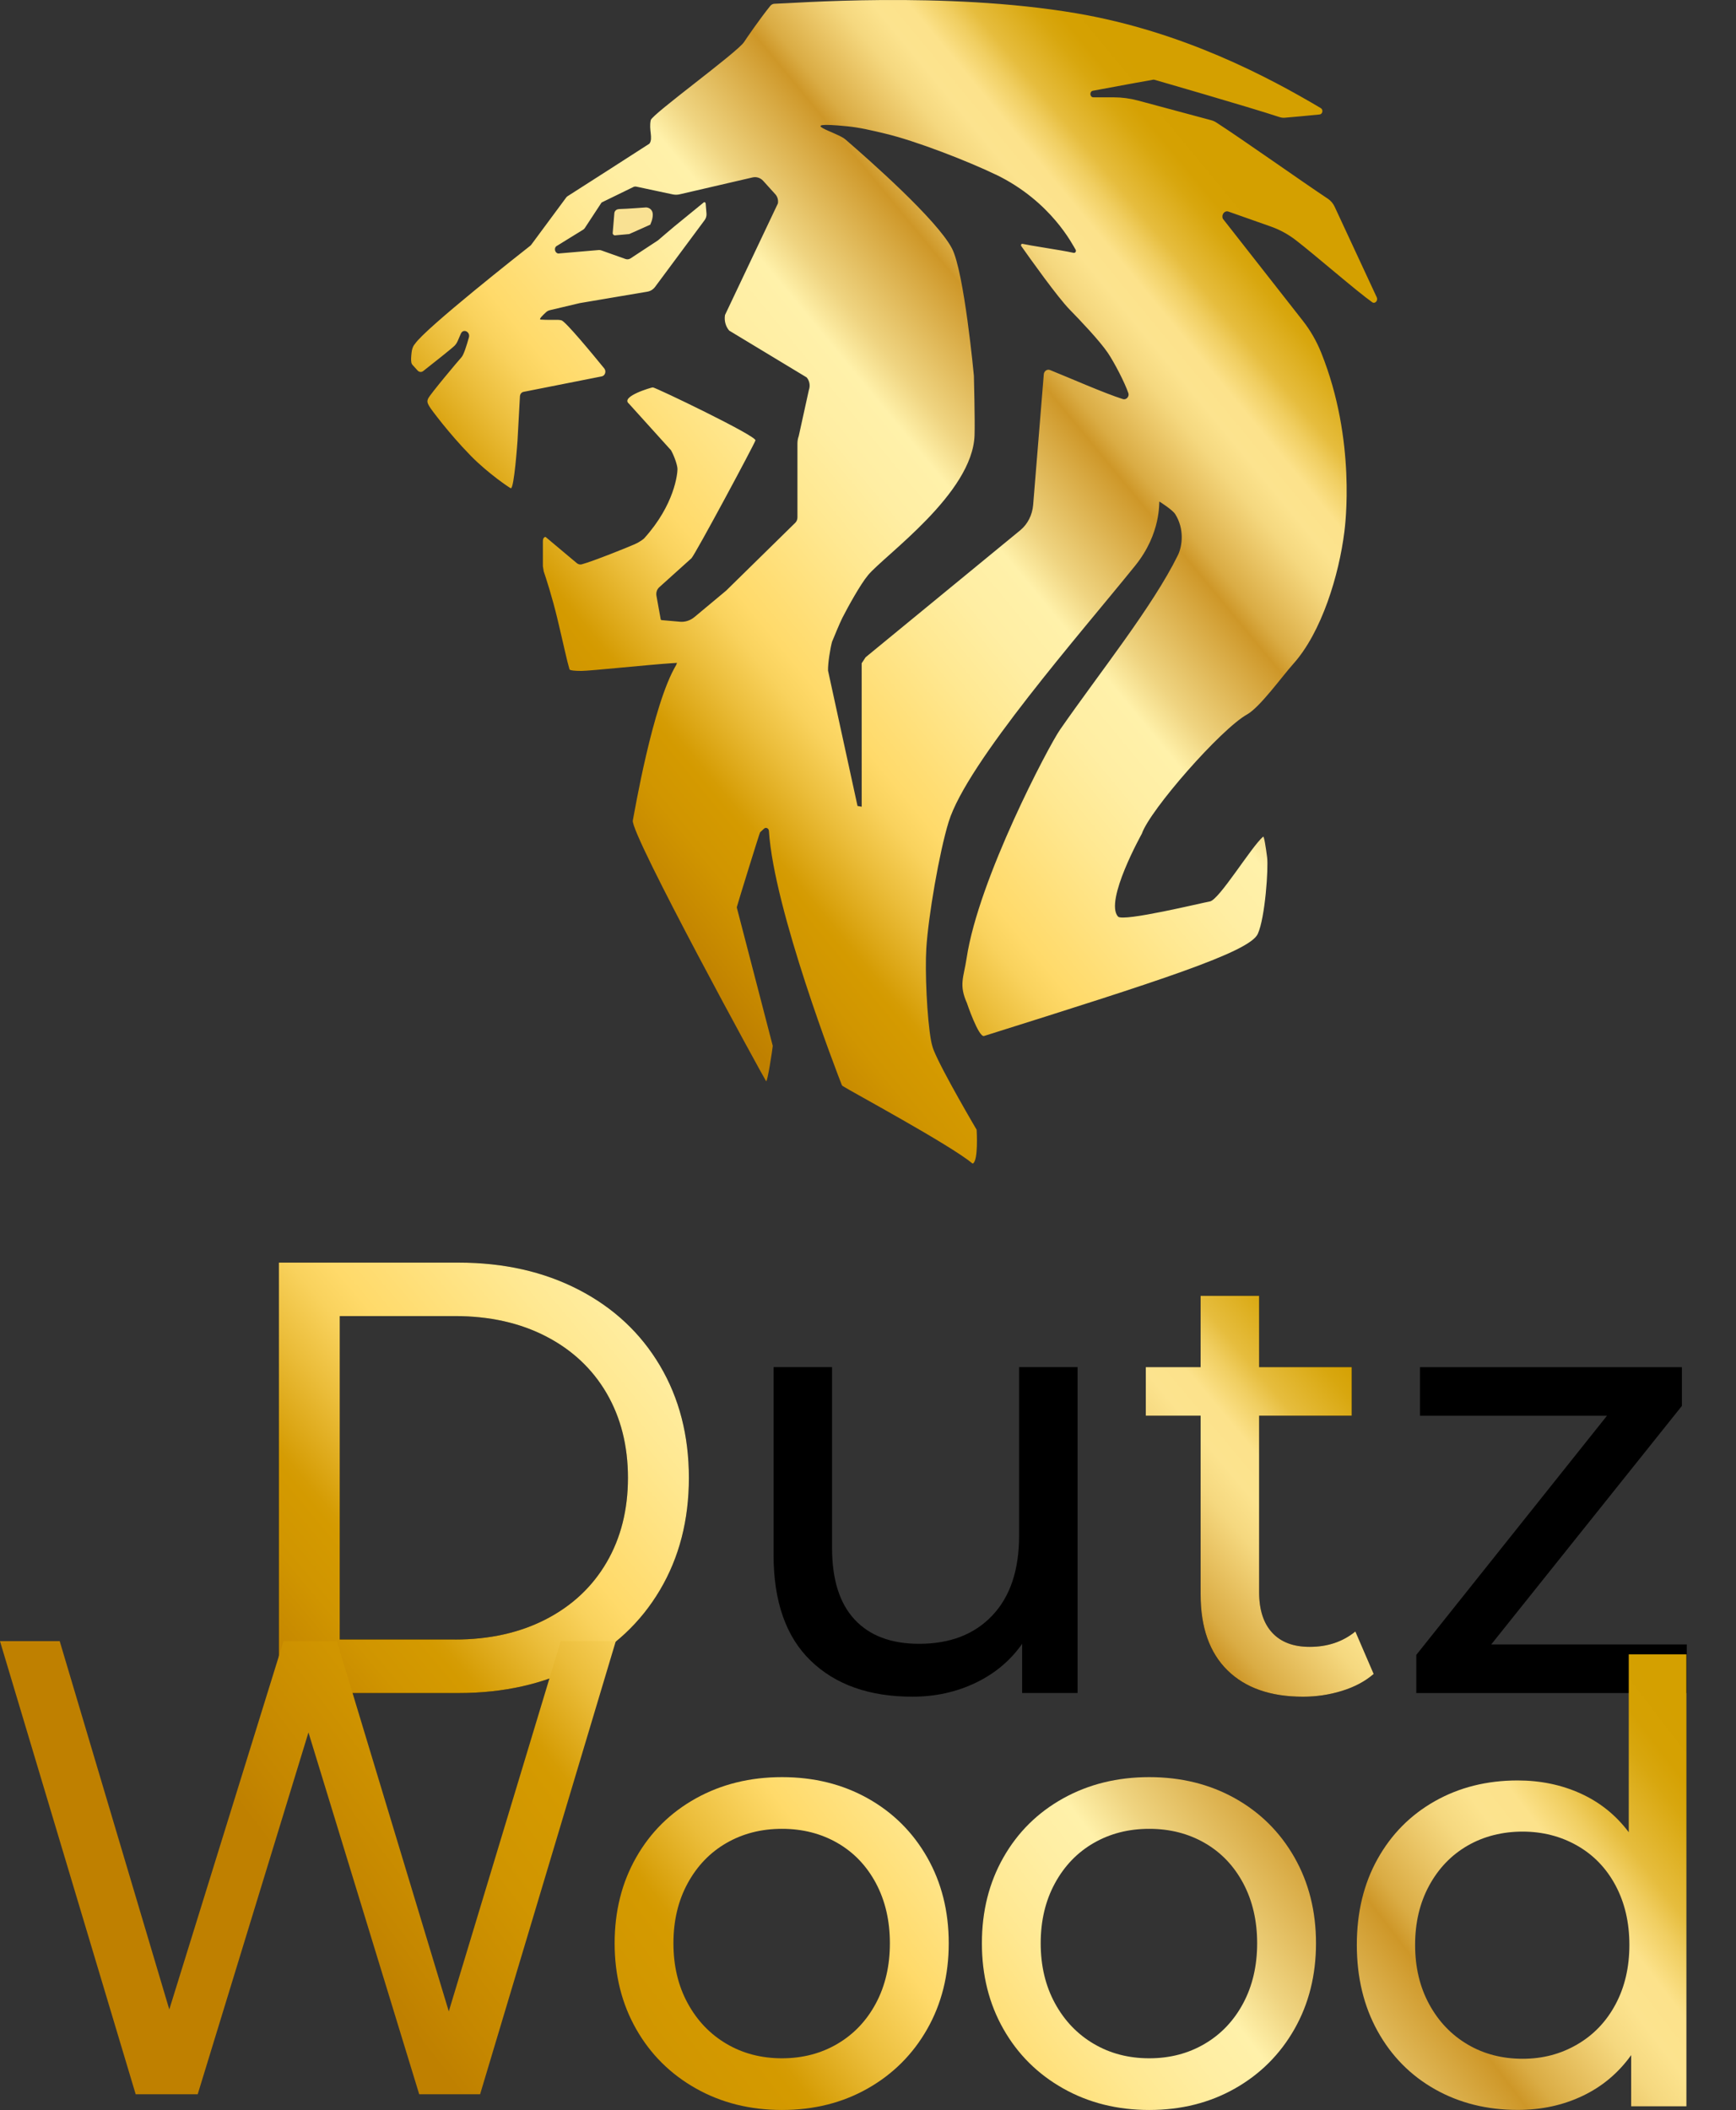 <svg fill="none" height="96" viewBox="0 0 79 96" width="79" xmlns="http://www.w3.org/2000/svg" xmlns:xlink="http://www.w3.org/1999/xlink"><rect x="0" y="0" width="79" height="96" fill="#333333" stroke="none"/><linearGradient id="a"><stop offset="0" stop-color="#bf8000"/><stop offset=".03" stop-color="#c58700"/><stop offset=".09" stop-color="#d09500"/><stop offset=".14" stop-color="#d49a00"/><stop offset=".15" stop-color="#d59c04"/><stop offset=".22" stop-color="#ebbd3a"/><stop offset=".27" stop-color="#f9d25d"/><stop offset=".3" stop-color="#ffda6a"/><stop offset=".33" stop-color="#ffdd73"/><stop offset=".42" stop-color="#ffe891"/><stop offset=".49" stop-color="#ffeea3"/><stop offset=".55" stop-color="#fff1aa"/><stop offset=".59" stop-color="#efd481"/><stop offset=".67" stop-color="#d7a841"/><stop offset=".7" stop-color="#ce9728"/><stop offset=".72" stop-color="#daac44"/><stop offset=".76" stop-color="#eac566"/><stop offset=".79" stop-color="#f5d87f"/><stop offset=".82" stop-color="#fce38e"/><stop offset=".85" stop-color="#fce28b"/><stop offset=".88" stop-color="#f0ce61"/><stop offset=".9" stop-color="#e6bd3e"/><stop offset=".93" stop-color="#deb022"/><stop offset=".95" stop-color="#d8a70f"/><stop offset=".97" stop-color="#d5a103"/><stop offset="1" stop-color="#d4a000"/></linearGradient><linearGradient id="b" gradientUnits="userSpaceOnUse" x1="26.226" x2="58.559" xlink:href="#a" y1="37.847" y2="11.173"/><linearGradient id="c" gradientUnits="userSpaceOnUse" x1="20.986" x2="58.155" xlink:href="#a" y1="87.159" y2="55.97"/><linearGradient id="d" gradientUnits="userSpaceOnUse" x1="22.515" x2="65.88" y1="97.373" y2="64.221"><stop offset="0" stop-color="#bf8000"/><stop offset=".04" stop-color="#c58700"/><stop offset=".14" stop-color="#d09500"/><stop offset=".22" stop-color="#d49a00"/><stop offset=".23" stop-color="#d59c04"/><stop offset=".29" stop-color="#ebbd3a"/><stop offset=".34" stop-color="#f9d25d"/><stop offset=".36" stop-color="#ffda6a"/><stop offset=".38" stop-color="#ffdd73"/><stop offset=".45" stop-color="#ffe891"/><stop offset=".51" stop-color="#ffeea3"/><stop offset=".55" stop-color="#fff1aa"/><stop offset=".59" stop-color="#efd481"/><stop offset=".67" stop-color="#d7a841"/><stop offset=".7" stop-color="#ce9728"/><stop offset=".72" stop-color="#daac44"/><stop offset=".76" stop-color="#eac566"/><stop offset=".79" stop-color="#f5d87f"/><stop offset=".82" stop-color="#fce38e"/><stop offset=".85" stop-color="#fce28b"/><stop offset=".88" stop-color="#f0ce61"/><stop offset=".9" stop-color="#e6bd3e"/><stop offset=".93" stop-color="#deb022"/><stop offset=".95" stop-color="#d8a70f"/><stop offset=".97" stop-color="#d5a103"/><stop offset="1" stop-color="#d4a000"/></linearGradient><clipPath id="e"><path d="m0 0h76.761v96h-76.761z"/></clipPath><g clip-path="url(#e)"><path d="m28.637 10.648-.642.06c-.064.006-.118-.045-.113-.107l.075-.899c.007-.089.073-.164.164-.181.038-.008.082-.013.133-.013.191 0 1.148-.071 1.148-.071s.218 0 .287.214c.044.136 0 .356-.096.57z" fill="#f9e193"/><path d="m58.837 30.224c1.318-1.456 2.099-4.085 2.341-6.029.032-.254.55-4.156-1.052-8.143-.212-.528-.493-1.018-.836-1.455l-3.641-4.644c-.08-.186.077-.388.255-.326l1.928.68c.407.143.792.354 1.142.624.871.671 2.766 2.323 3.473 2.821.125.088.273-.077.206-.222-.48-1.032-1.44-3.096-1.919-4.128-.069-.147-.173-.27-.301-.356-1.218-.808-3.857-2.681-5.076-3.469-.081-.052-.168-.091-.26-.113l-3.308-.889c-.362-.097-.733-.147-1.105-.147l-.928-.001c-.166 0-.187-.267-.023-.298 1.119-.212 2.531-.465 2.745-.503.019-.003.037-.002.055.003 0 0 4.286 1.234 5.694 1.698.076.025.155.035.235.029.32-.024 1.089-.098 1.589-.148.138-.014.175-.217.054-.289-2.356-1.397-6.269-3.488-11.115-4.313-6.016-1.024-13.035-.443-13.743-.435-.075.001-.145.037-.195.098-.509.632-1.107 1.511-1.192 1.643-.303.469-4.185 3.283-4.245 3.552-.1.443.117.823-.061 1.072-.009.013-3.37 2.163-3.729 2.393-.02.013-.039.03-.054.05l-1.597 2.158c-.011.015-.024.028-.038.04-.347.272-4.789 3.765-5.255 4.473 0 0-.121.109-.151.389-.025.238-.03.325-.012.446.007.045.026.086.055.118l.232.256c.068.075.176.085.254.023.365-.286 1.343-1.058 1.441-1.167.114-.126.121-.193.272-.534.004-.009.009-.018.014-.027.122-.21.42-.044.353.195-.102.366-.237.793-.336.902-.182.201-1.435 1.696-1.516 1.876-.061.134-.061.201.121.469 0 0 .768 1.071 1.819 2.145.788.804 1.776 1.465 1.819 1.474.151.034.303-2.144.303-2.144l.112-2.04c.006-.101.072-.184.163-.202l3.561-.705c.153-.03.216-.234.112-.362-.525-.644-1.756-2.135-1.946-2.187-.178-.049-.364 0-.94-.034-.118-.007.094-.2.23-.329.051-.049.113-.083.18-.099l1.369-.324h.003l3.073-.52c.136-.023.259-.101.346-.218l2.255-3.038c.062-.083.092-.191.083-.298l-.038-.458c-.004-.049-.054-.074-.09-.045-.266.217-1.11.905-1.314 1.073-.212.175-.654.555-.763.649l-.004.003-1.245.818c-.07.046-.154.056-.231.029l-1.105-.393c-.036-.013-.075-.018-.113-.015l-1.784.153c-.171.044-.283-.191-.153-.322l1.23-.759c.028-.018.053-.042.072-.071l.757-1.153c.003-.007.008-.012.014-.014l1.441-.702c.041-.02.087-.026.131-.017l1.657.353c.105.022.213.022.318-.003l3.32-.769c.175-.04.357.019.483.159l.55.608c.098.108.142.263.117.414v.002l-2.408 5.078v.002c-.042.256.029.518.191.706 0 0 .001.001.001.001l3.524 2.129s.001.001.001.001c.132.153.171.377.1.573l-.461 2.096c-.039.107-.059.221-.059.336v3.364c0 .094-.036.184-.1.246l-3.143 3.084-.003.003-1.441 1.201c-.189.157-.423.233-.658.213-.312-.026-.713-.065-.836-.074-.021-.002-.038-.018-.042-.041l-.193-1.064c-.026-.146.022-.296.127-.39l1.465-1.319.004-.004c.199-.226 2.852-5.169 2.909-5.359.061-.201-4.548-2.412-4.67-2.412-.061 0-1.486.416-1.091.737l1.91 2.114.012.016c.121.21.291.657.291.852 0 .195-.121 1.608-1.516 3.15-.003.003-.14.136-.432.268-.264.119-1.889.774-2.406.913-.08.021-.163.001-.228-.054l-1.408-1.181c-.009-.009-.022-.013-.034-.009-.035.01-.101.049-.101.198v1.132c.013.08.026.159.039.239.102.299.385 1.158.628 2.18.301 1.264.423 1.867.543 2.269.002.007.006.012.011.017.038.035.2.06.538.06.364 0 3.182-.295 4.11-.351l.235-.015-.038.095-.004.008c-1.07 1.792-1.901 6.739-1.969 7.066-.126.6 6.004 11.794 6.065 11.862.061.068.29-1.447.302-1.599l-.002-.018-1.632-6.277c-.002-.009-.003-.019 0-.029.066-.245 1.036-3.379 1.059-3.401l.179-.165c.085-.078.214-.018.222.103.229 3.583 3.091 10.98 3.313 11.551.009.023.024.042.043.055.339.224 4.898 2.68 5.898 3.519.01.008.024.011.035.004.24-.153.17-1.422.164-1.525l-.003-.013s-1.565-2.653-1.952-3.615c-.047-.117-.097-.307-.12-.434-.186-1.027-.28-3.139-.216-4.185.09-1.465.589-4.377 1.017-5.767.83-2.695 6.004-8.578 8.49-11.66 1.198-1.486 1.071-2.892 1.101-2.916 0 0 .591.371.718.571.424.67.33 1.451.121 1.876-1.152 2.345-3.578 5.361-5.367 7.941-.502.724-3.699 6.768-4.245 10.387-.135.894-.364 1.206.022 2.062-.022-.048.524 1.557.772 1.479 7.944-2.499 12.081-3.815 12.457-4.646.337-.745.487-3.002.424-3.485-.061-.469-.139-.976-.182-.938-.552.479-2.001 2.881-2.426 2.949-.305.048-3.955.941-4.179.686-.624-.709 1.086-3.769 1.086-3.769.364-1.072 3.588-4.756 4.791-5.428.586-.328 1.621-1.767 2.086-2.281zm-13.518-22.28c2.536 1.228 3.506 3.226 3.627 3.413.046.071-.012.164-.09.147-.291-.065-.878-.162-1.173-.209-.639-.101-.981-.165-1.152-.201-.052-.011-.088.056-.056.102.362.514 1.658 2.337 2.21 2.897.455.464 1.357 1.412 1.728 1.96.286.422.769 1.343.936 1.837.052.154-.101.315-.244.27-.849-.266-2.491-.993-3.322-1.324-.138-.055-.283.056-.285.218l-.482 5.915c-.038.461-.251.882-.588 1.158l-7.035 5.776-.181.274v.002l.001 6.524v.002l-.19-.035-1.342-6.159v-.001c-.008-.33.096-.988.181-1.304.007-.028.043-.104.043-.104s.306-.753.429-.992c.26-.507.811-1.511 1.167-1.94.748-.903 4.757-3.715 4.848-6.362.024-.688-.03-2.714-.03-2.714s-.44-4.733-1.001-5.796c-.69-1.31-3.77-4.026-4.852-4.959-.378-.326-2.382-.834.078-.594.589.058 1.135.191 1.707.327 1.429.334 3.844 1.282 5.068 1.875z" fill="url(#b)"/><g fill="#000"><path d="m12.69 57.447h8.179c2.052 0 3.872.41 5.462 1.231 1.589.821 2.823 1.972 3.701 3.455.878 1.482 1.317 3.184 1.317 5.106 0 1.921-.439 3.623-1.317 5.105-.878 1.482-2.112 2.635-3.701 3.455-1.59.821-3.41 1.231-5.462 1.231h-8.179zm8.012 17.148c1.571 0 2.953-.308 4.145-.923 1.192-.616 2.111-1.478 2.759-2.588.647-1.109.97-2.392.97-3.847s-.324-2.736-.97-3.847c-.647-1.109-1.567-1.972-2.759-2.588-1.192-.616-2.574-.923-4.145-.923h-5.24v14.714h5.24z"/><path d="m49.037 62.203v14.826h-2.523v-2.238c-.537.765-1.244 1.357-2.121 1.776-.878.42-1.835.629-2.87.629-1.959 0-3.503-.545-4.63-1.636-1.128-1.091-1.691-2.699-1.691-4.826v-8.532h2.662v8.224c0 1.437.342 2.522 1.026 3.259.684.737 1.663 1.105 2.939 1.105 1.404 0 2.514-.429 3.327-1.287.813-.857 1.22-2.07 1.22-3.637v-7.665h2.662z"/><path d="m62.511 76.162c-.388.336-.869.592-1.442.769-.573.177-1.164.266-1.774.266-1.479 0-2.625-.401-3.438-1.203-.814-.801-1.22-1.949-1.22-3.441v-8.141h-2.495v-2.21h2.495v-3.245h2.662v3.245h4.214v2.21h-4.214v8.028c0 .802.199 1.418.596 1.846.397.429.966.643 1.705.643.813 0 1.506-.233 2.079-.699l.832 1.93z"/><path d="m76.761 74.82v2.21h-12.31v-1.735l8.678-10.882h-8.511v-2.21h11.921v1.762l-8.678 10.854h8.9z"/></g><path d="m12.69 57.447h8.179c2.052 0 3.872.41 5.462 1.231 1.589.821 2.823 1.972 3.701 3.455.878 1.482 1.317 3.184 1.317 5.106 0 1.921-.439 3.623-1.317 5.105-.878 1.482-2.112 2.635-3.701 3.455-1.59.821-3.41 1.231-5.462 1.231h-8.179zm8.012 17.148c1.571 0 2.953-.308 4.145-.923 1.192-.616 2.111-1.478 2.759-2.588.647-1.109.97-2.392.97-3.847s-.324-2.736-.97-3.847c-.647-1.109-1.567-1.972-2.759-2.588-1.192-.616-2.574-.923-4.145-.923h-5.24v14.714h5.24z" fill="url(#c)"/><path d="m49.037 62.203v14.826h-2.523v-2.238c-.537.765-1.244 1.357-2.121 1.776-.878.42-1.835.629-2.87.629-1.959 0-3.503-.545-4.63-1.636-1.128-1.091-1.691-2.699-1.691-4.826v-8.532h2.662v8.224c0 1.437.342 2.522 1.026 3.259.684.737 1.663 1.105 2.939 1.105 1.404 0 2.514-.429 3.327-1.287.813-.857 1.22-2.07 1.22-3.637v-7.665h2.662z" fill="url(#c)"/><path d="m62.511 76.162c-.388.336-.869.592-1.442.769-.573.177-1.164.266-1.774.266-1.479 0-2.625-.401-3.438-1.203-.814-.801-1.22-1.949-1.22-3.441v-8.141h-2.495v-2.21h2.495v-3.245h2.662v3.245h4.214v2.21h-4.214v8.028c0 .802.199 1.418.596 1.846.397.429.966.643 1.705.643.813 0 1.506-.233 2.079-.699l.832 1.93z" fill="url(#c)"/><path d="m76.761 74.82v2.21h-12.31v-1.735l8.678-10.882h-8.511v-2.21h11.921v1.762l-8.678 10.854h8.9z" fill="url(#c)"/><path d="m28.023 74.669-6.175 20.615h-2.771l-5.04-16.462-5.04 16.462h-2.823l-6.175-20.615h2.718l4.987 16.757 5.198-16.757h2.428l5.093 16.845 5.093-16.845h2.507z" fill="url(#d)"/><path d="m31.668 95.02c-1.159-.653-2.065-1.553-2.718-2.701-.653-1.148-.98-2.449-.98-3.905 0-1.455.326-2.757.98-3.905.653-1.148 1.559-2.043 2.718-2.687 1.159-.644 2.465-.966 3.918-.966s2.754.322 3.904.966c1.149.644 2.05 1.539 2.704 2.687.653 1.148.98 2.449.98 3.905 0 1.455-.327 2.757-.98 3.905-.653 1.148-1.554 2.048-2.704 2.701-1.149.653-2.451.98-3.904.98s-2.759-.326-3.918-.98zm6.442-2.03c.745-.438 1.329-1.054 1.752-1.847.423-.793.634-1.703.634-2.729 0-1.027-.212-1.935-.634-2.729-.423-.793-1.007-1.404-1.752-1.833-.745-.429-1.586-.644-2.525-.644s-1.78.215-2.525.644c-.745.429-1.334 1.04-1.766 1.833-.433.793-.648 1.703-.648 2.729s.216 1.936.648 2.729c.432.793 1.021 1.409 1.766 1.847.745.439 1.587.658 2.525.658s1.78-.219 2.525-.658z" fill="url(#d)"/><path d="m48.381 95.02c-1.159-.653-2.065-1.553-2.718-2.701-.653-1.148-.98-2.449-.98-3.905 0-1.455.326-2.757.98-3.905.653-1.148 1.559-2.043 2.718-2.687s2.465-.966 3.918-.966 2.754.322 3.904.966c1.149.644 2.05 1.539 2.704 2.687.653 1.148.98 2.449.98 3.905 0 1.455-.327 2.757-.98 3.905-.653 1.148-1.554 2.048-2.704 2.701-1.15.653-2.451.98-3.904.98s-2.759-.326-3.918-.98zm6.442-2.03c.745-.438 1.329-1.054 1.752-1.847.423-.793.634-1.703.634-2.729 0-1.027-.212-1.935-.634-2.729-.423-.793-1.007-1.404-1.752-1.833-.745-.429-1.586-.644-2.525-.644-.938 0-1.78.215-2.525.644-.745.429-1.334 1.04-1.766 1.833-.432.793-.648 1.703-.648 2.729s.216 1.936.648 2.729 1.021 1.409 1.766 1.847c.745.439 1.586.658 2.525.658.938 0 1.78-.219 2.525-.658z" fill="url(#d)"/><path d="m76.743 75.271v20.561h-2.513v-2.328c-.583.813-1.32 1.432-2.213 1.856-.892.425-1.876.637-2.95.637-1.402 0-2.659-.314-3.77-.942-1.111-.628-1.98-1.51-2.609-2.646-.628-1.136-.943-2.443-.943-3.921 0-1.479.314-2.78.943-3.907.628-1.127 1.497-2.004 2.609-2.632 1.111-.628 2.367-.942 3.77-.942 1.038 0 1.994.199 2.868.596.874.398 1.602.984 2.185 1.76v-8.091h2.623zm-4.971 17.748c.747-.434 1.329-1.043 1.748-1.829.419-.785.628-1.685.628-2.702 0-1.016-.21-1.916-.628-2.701-.419-.785-1.002-1.39-1.748-1.815-.747-.425-1.575-.637-2.486-.637s-1.762.212-2.499.637c-.737.425-1.32 1.03-1.748 1.815-.428.785-.642 1.686-.642 2.701 0 1.016.214 1.917.642 2.702.427.785 1.011 1.395 1.748 1.829.737.434 1.57.651 2.499.651s1.738-.217 2.486-.651z" fill="url(#d)"/></g></svg>